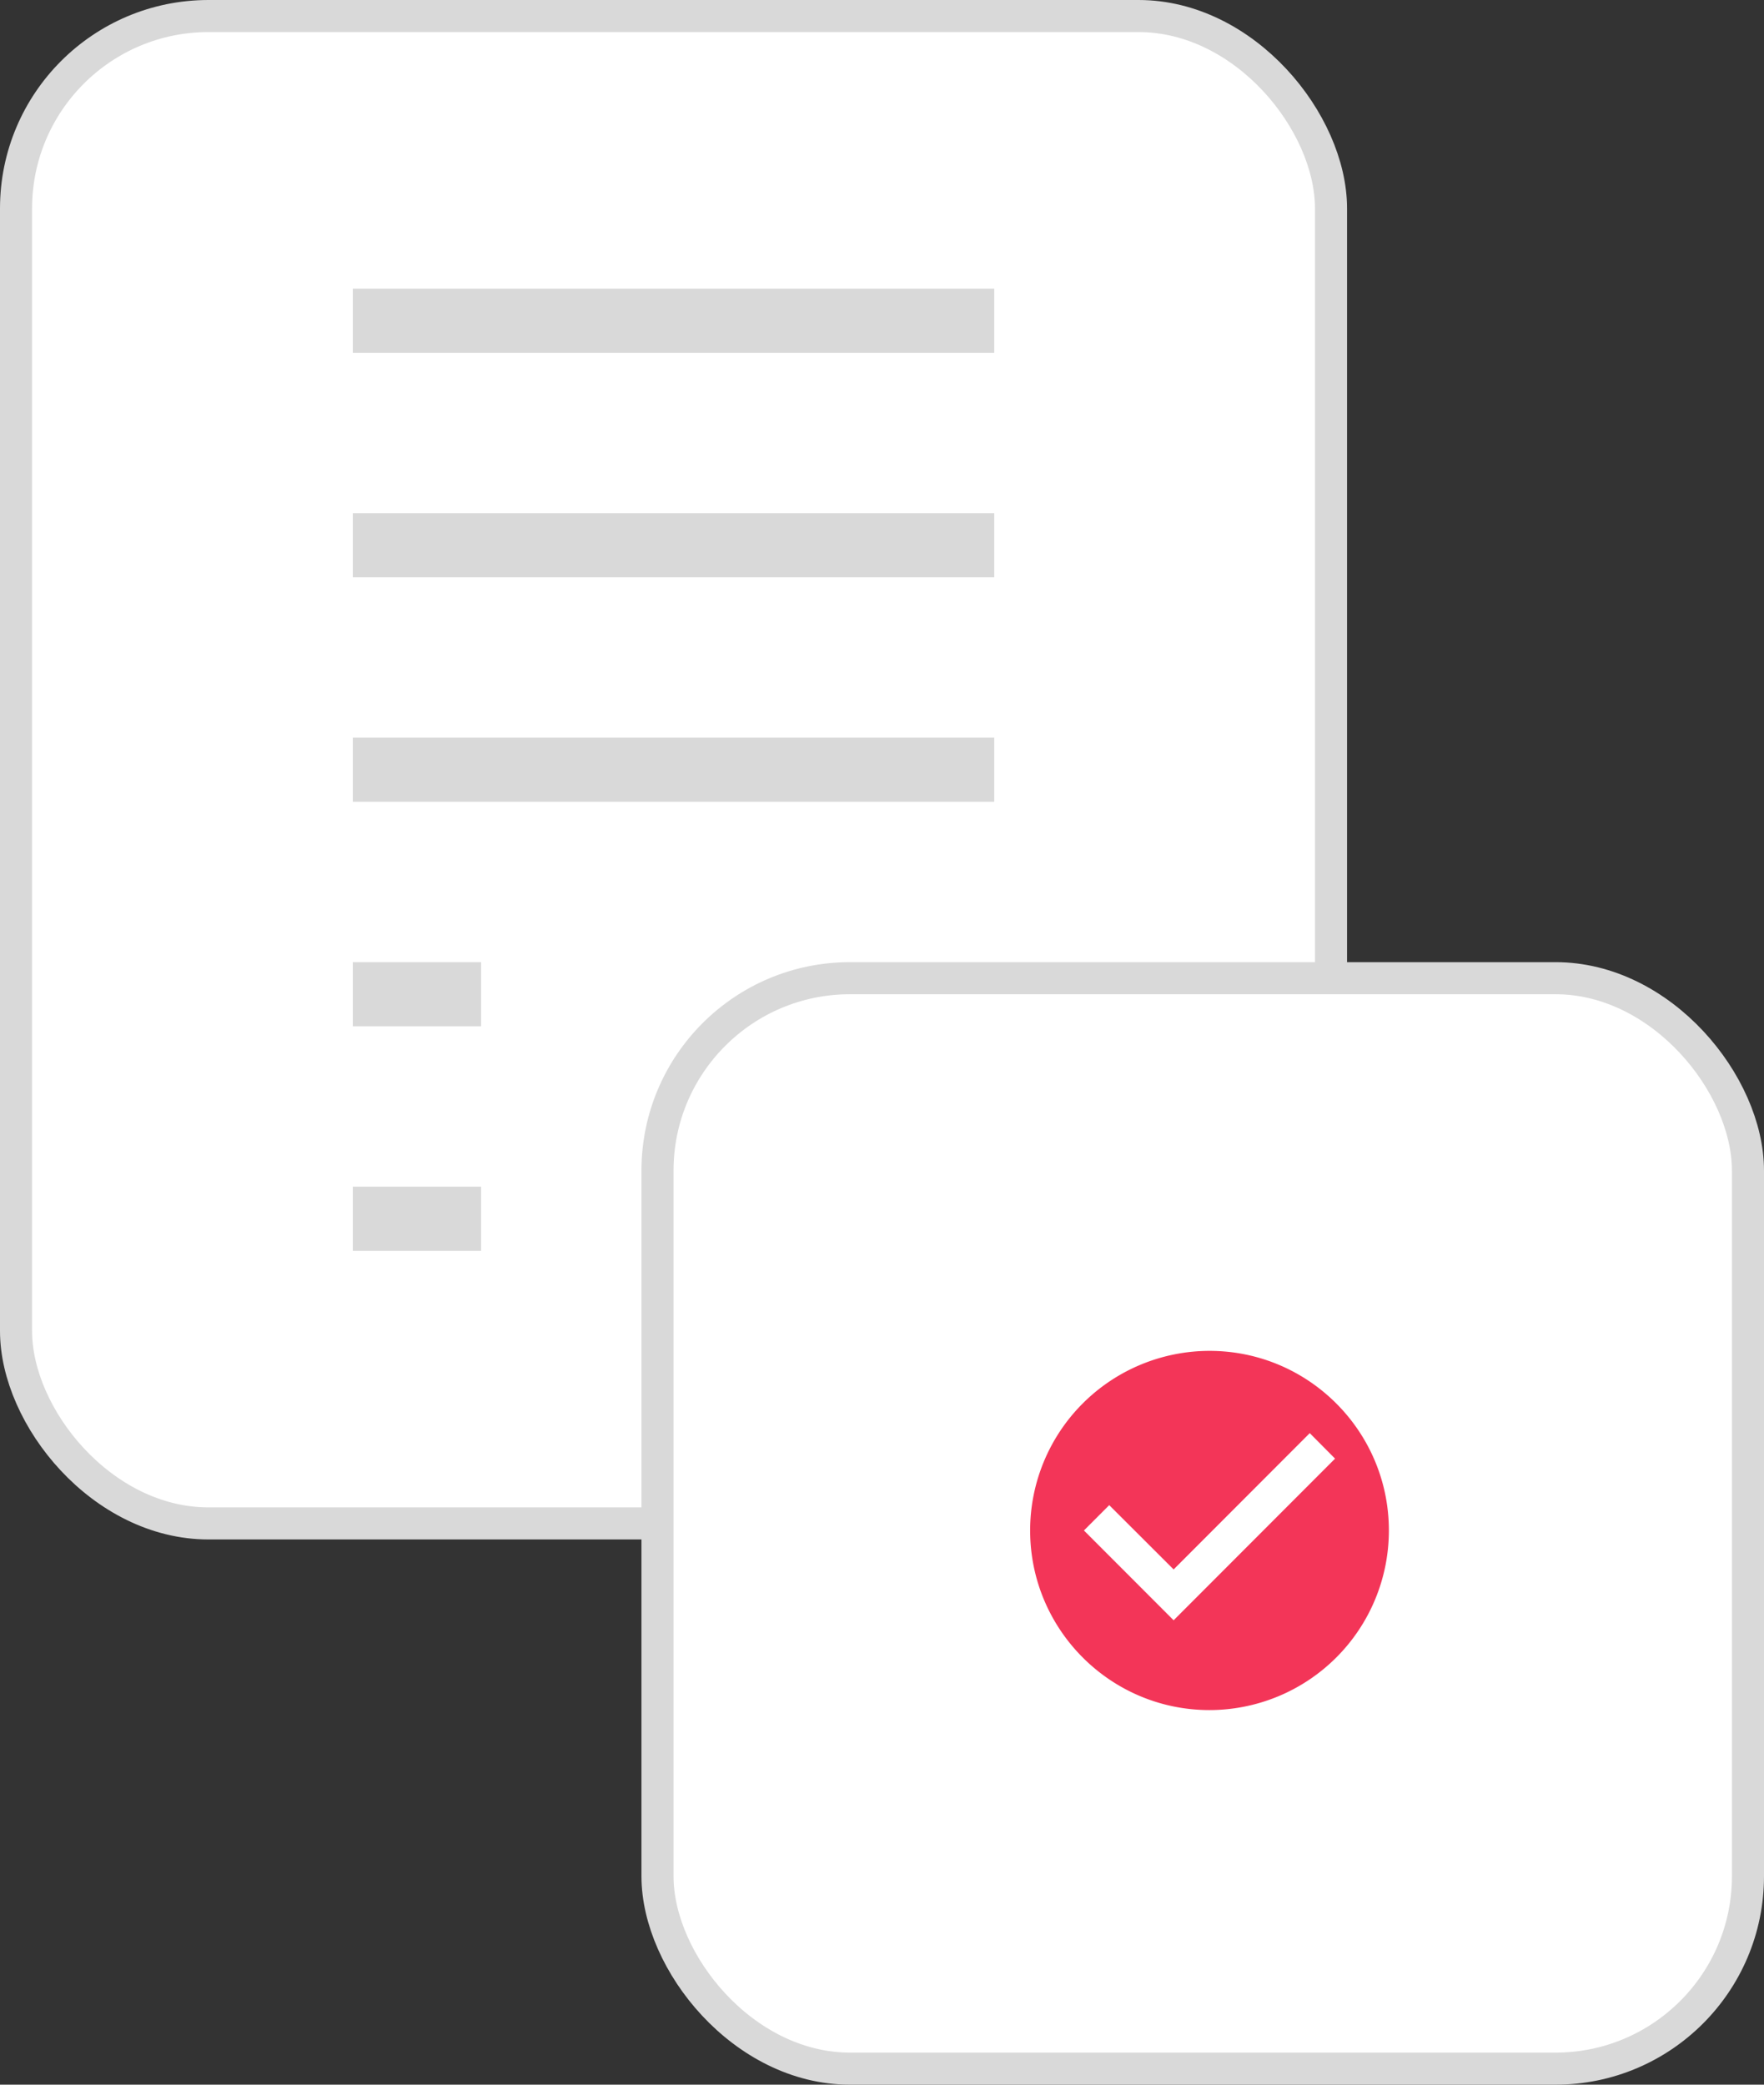 <svg xmlns="http://www.w3.org/2000/svg" width="55" height="65" viewBox="0 0 55 65">
    <rect x="0" y="0" width="55" height="65" fill="#333333" stroke="none"/>
    <g fill="none" fill-rule="evenodd">
        <g transform="translate(1 1)">
            <rect width="41" height="47" x="-.5" y="-.5" fill="#FFF" stroke="#D9D9D9" rx="6"/>
            <path fill="#D9D9D9" d="M10 8h20v2H10zM10 15h20v2H10zM10 22h20v2H10zM10 29h4v2h-4zM10 36h4v2h-4z"/>
            <rect width="34" height="34" x="19.5" y="29.5" fill="#FFF" stroke="#D9D9D9" rx="6"/>
        </g>
        <path d="M31 41h13.422v13.44H31z" opacity=".05"/>
        <path fill="#F33558" d="M37.711 42.12a5.598 5.598 0 0 0-5.592 5.6c0 3.091 2.505 5.6 5.592 5.6a5.598 5.598 0 0 0 5.593-5.6c0-3.091-2.506-5.6-5.593-5.6zm-1.118 8.4l-2.797-2.8.789-.79 2.008 2.005 4.244-4.25.789.795-5.033 5.04z"/>
    </g>
</svg>
